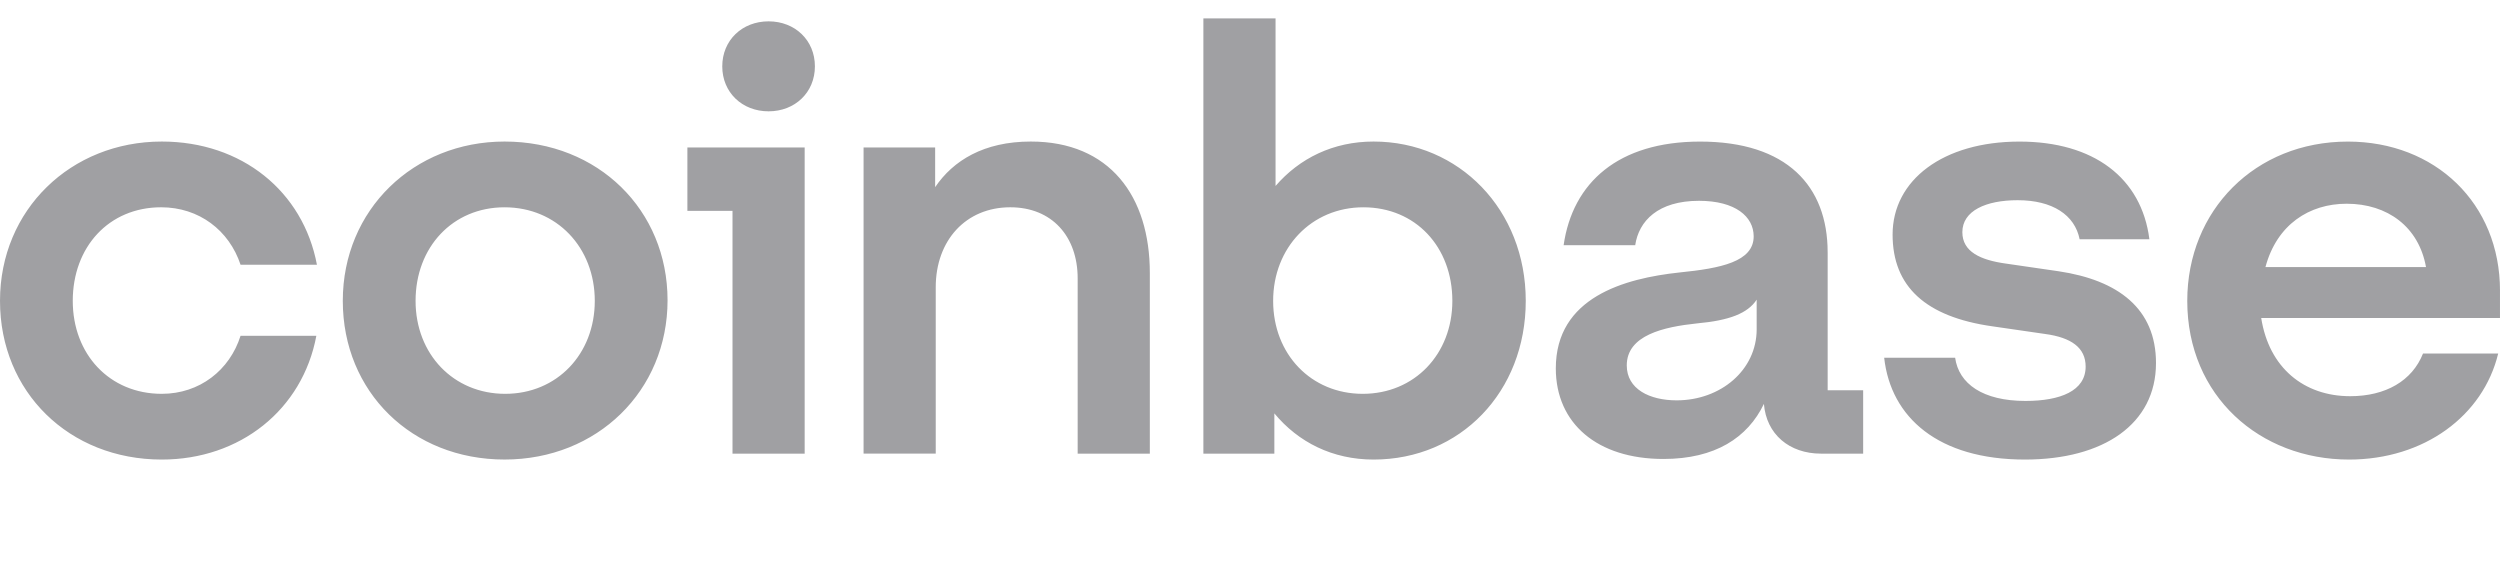 <svg width="136" height="32" viewBox="0 0 136 32" fill="none" xmlns="http://www.w3.org/2000/svg">
<path d="M27.448 7.7C22.508 7.7 18.648 11.405 18.648 16.365C18.648 21.325 22.41 24.999 27.448 24.999C32.486 24.999 36.315 21.262 36.315 16.334C36.315 11.437 32.552 7.7 27.448 7.7ZM27.482 21.424C24.668 21.424 22.607 19.266 22.607 16.367C22.607 13.435 24.635 11.277 27.448 11.277C30.295 11.277 32.356 13.468 32.356 16.367C32.356 19.266 30.295 21.424 27.482 21.424ZM37.394 11.47H39.848V24.678H43.774V8.022H37.394V11.47ZM8.768 11.276C10.829 11.276 12.465 12.532 13.086 14.401H17.241C16.488 10.407 13.151 7.7 8.801 7.7C3.86 7.7 0 11.405 0 16.367C0 21.328 3.763 25 8.801 25C13.054 25 16.456 22.294 17.209 18.267H13.086C12.497 20.135 10.861 21.424 8.8 21.424C5.953 21.424 3.958 19.266 3.958 16.367C3.959 13.435 5.922 11.276 8.768 11.276ZM111.986 14.756L109.107 14.337C107.733 14.145 106.752 13.693 106.752 12.63C106.752 11.47 108.028 10.891 109.761 10.891C111.659 10.891 112.87 11.696 113.132 13.017H116.927C116.501 9.666 113.884 7.702 109.86 7.702C105.705 7.702 102.957 9.796 102.957 12.759C102.957 15.593 104.757 17.237 108.387 17.752L111.266 18.17C112.674 18.363 113.459 18.912 113.459 19.942C113.459 21.263 112.085 21.811 110.187 21.811C107.864 21.811 106.555 20.877 106.359 19.459H102.499C102.859 22.713 105.443 25 110.154 25C114.44 25 117.286 23.067 117.286 19.748C117.286 16.785 115.225 15.239 111.986 14.756ZM41.811 1.161C40.371 1.161 39.291 2.192 39.291 3.609C39.291 5.026 40.37 6.056 41.811 6.056C43.25 6.056 44.331 5.026 44.331 3.609C44.331 2.192 43.25 1.161 41.811 1.161ZM99.424 13.725C99.424 10.117 97.199 7.702 92.488 7.702C88.039 7.702 85.552 9.925 85.061 13.34H88.955C89.151 12.019 90.198 10.924 92.423 10.924C94.419 10.924 95.4 11.793 95.4 12.857C95.4 14.242 93.6 14.596 91.376 14.821C88.366 15.143 84.636 16.174 84.636 20.04C84.636 23.037 86.894 24.968 90.493 24.968C93.306 24.968 95.073 23.808 95.957 21.972C96.088 23.615 97.331 24.678 99.066 24.678H101.356V21.232H99.425V13.725H99.424ZM95.563 17.913C95.563 20.136 93.6 21.779 91.212 21.779C89.739 21.779 88.496 21.167 88.496 19.879C88.496 18.236 90.492 17.785 92.324 17.592C94.09 17.431 95.072 17.045 95.563 16.303V17.913ZM74.723 7.7C72.531 7.7 70.699 8.603 69.39 10.116V1H65.464V24.678H69.325V22.488C70.633 24.066 72.499 25 74.723 25C79.434 25 83.001 21.328 83.001 16.367C83.001 11.405 79.369 7.7 74.723 7.7ZM74.134 21.424C71.321 21.424 69.259 19.266 69.259 16.367C69.259 13.468 71.353 11.277 74.166 11.277C77.013 11.277 79.008 13.436 79.008 16.367C79.008 19.266 76.948 21.424 74.134 21.424ZM56.075 7.7C53.523 7.7 51.854 8.731 50.872 10.181V8.022H46.978V24.677H50.904V15.625C50.904 13.08 52.54 11.276 54.961 11.276C57.219 11.276 58.625 12.854 58.625 15.142V24.678H62.551V14.853C62.552 10.664 60.361 7.7 56.075 7.7ZM136 15.819C136 11.052 132.467 7.702 127.723 7.702C122.684 7.702 118.987 11.438 118.987 16.367C118.987 21.553 122.946 25 127.788 25C131.878 25 135.084 22.616 135.901 19.234H131.811C131.222 20.716 129.783 21.553 127.852 21.553C125.332 21.553 123.435 20.007 123.01 17.301H135.999V15.819H136ZM123.24 14.53C123.862 12.21 125.629 11.083 127.657 11.083C129.882 11.083 131.583 12.34 131.975 14.53H123.24Z" fill="#12121A" fill-opacity="0.4"/>
</svg>
